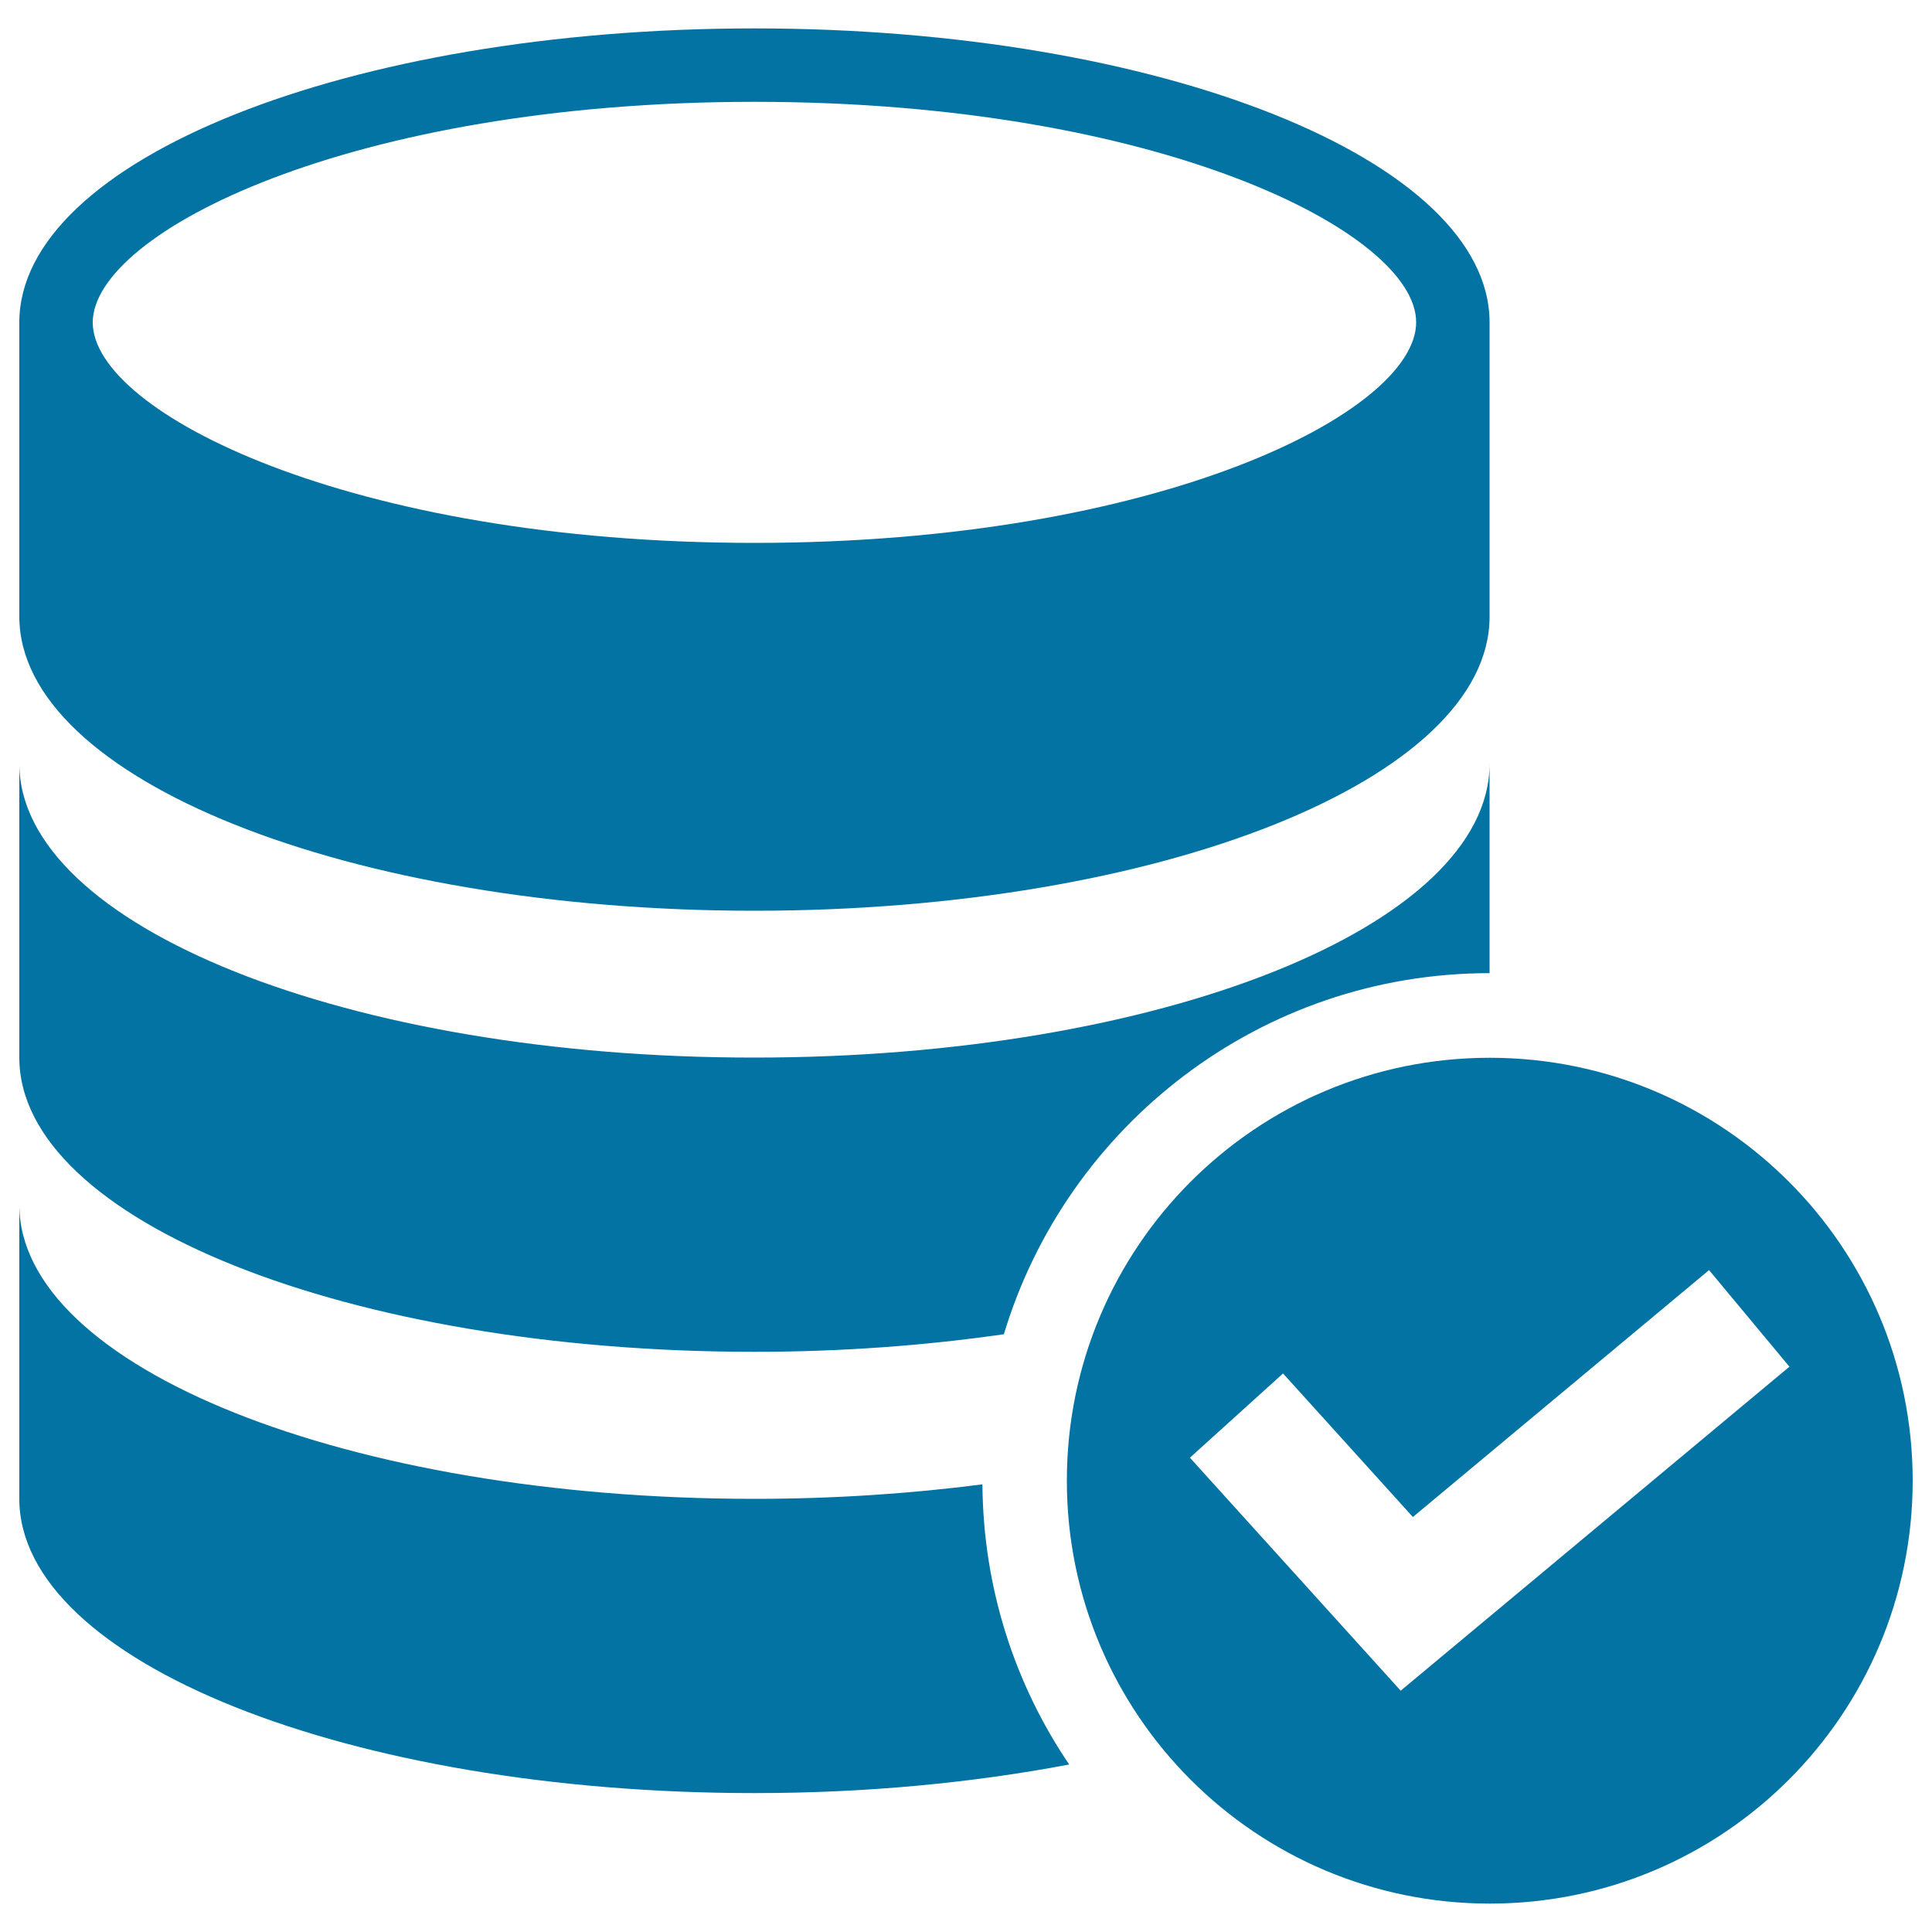 <svg xmlns="http://www.w3.org/2000/svg" viewBox="0 0 1000 1000" style="fill:#0273a2">
<title>Coin Stack Variant With Check Mark SVG icon</title>
<g><g><path d="M390.5,471.4c210.2,0,380.5-68.2,380.5-152.2V166.9c0-84.1-170.4-152.2-380.5-152.2C180.4,14.7,10,82.8,10,166.9v152.2C10,403.2,180.3,471.4,390.5,471.4z M390.5,52.7c209.1,0,342.5,67.6,342.5,114.1C733,213.4,599.6,281,390.5,281c-209.1,0-342.5-67.6-342.5-114.1C48.1,120.3,181.5,52.7,390.5,52.7z"/><path d="M390.5,699.7c45.4,0,88.8-3.3,129.1-9.1c32.6-108.1,132.9-186.9,251.4-186.9V395.2c0,84.1-170.4,152.2-380.5,152.2C180.4,547.5,10,479.3,10,395.2v152.2C10,631.6,180.3,699.7,390.5,699.7z"/><path d="M390.5,775.8C180.3,775.8,10,707.7,10,623.6v152.2c0,84.1,170.4,152.3,380.5,152.3c58.3,0,113.4-5.4,162.9-14.8c-28.1-41.5-44.5-91.3-44.9-145C471.3,773.1,431.7,775.8,390.5,775.8z"/><path d="M771.1,547.5c-120.9,0-218.9,98-218.9,218.9c0,121,98,218.9,218.9,218.9c120.9,0,218.9-98,218.9-218.9C990,645.5,892,547.5,771.1,547.5z M725,875.1L615.9,754.5l48.2-43.6l67.2,74.3l153.3-127.8l41.6,50L725,875.1z"/></g></g>
</svg>